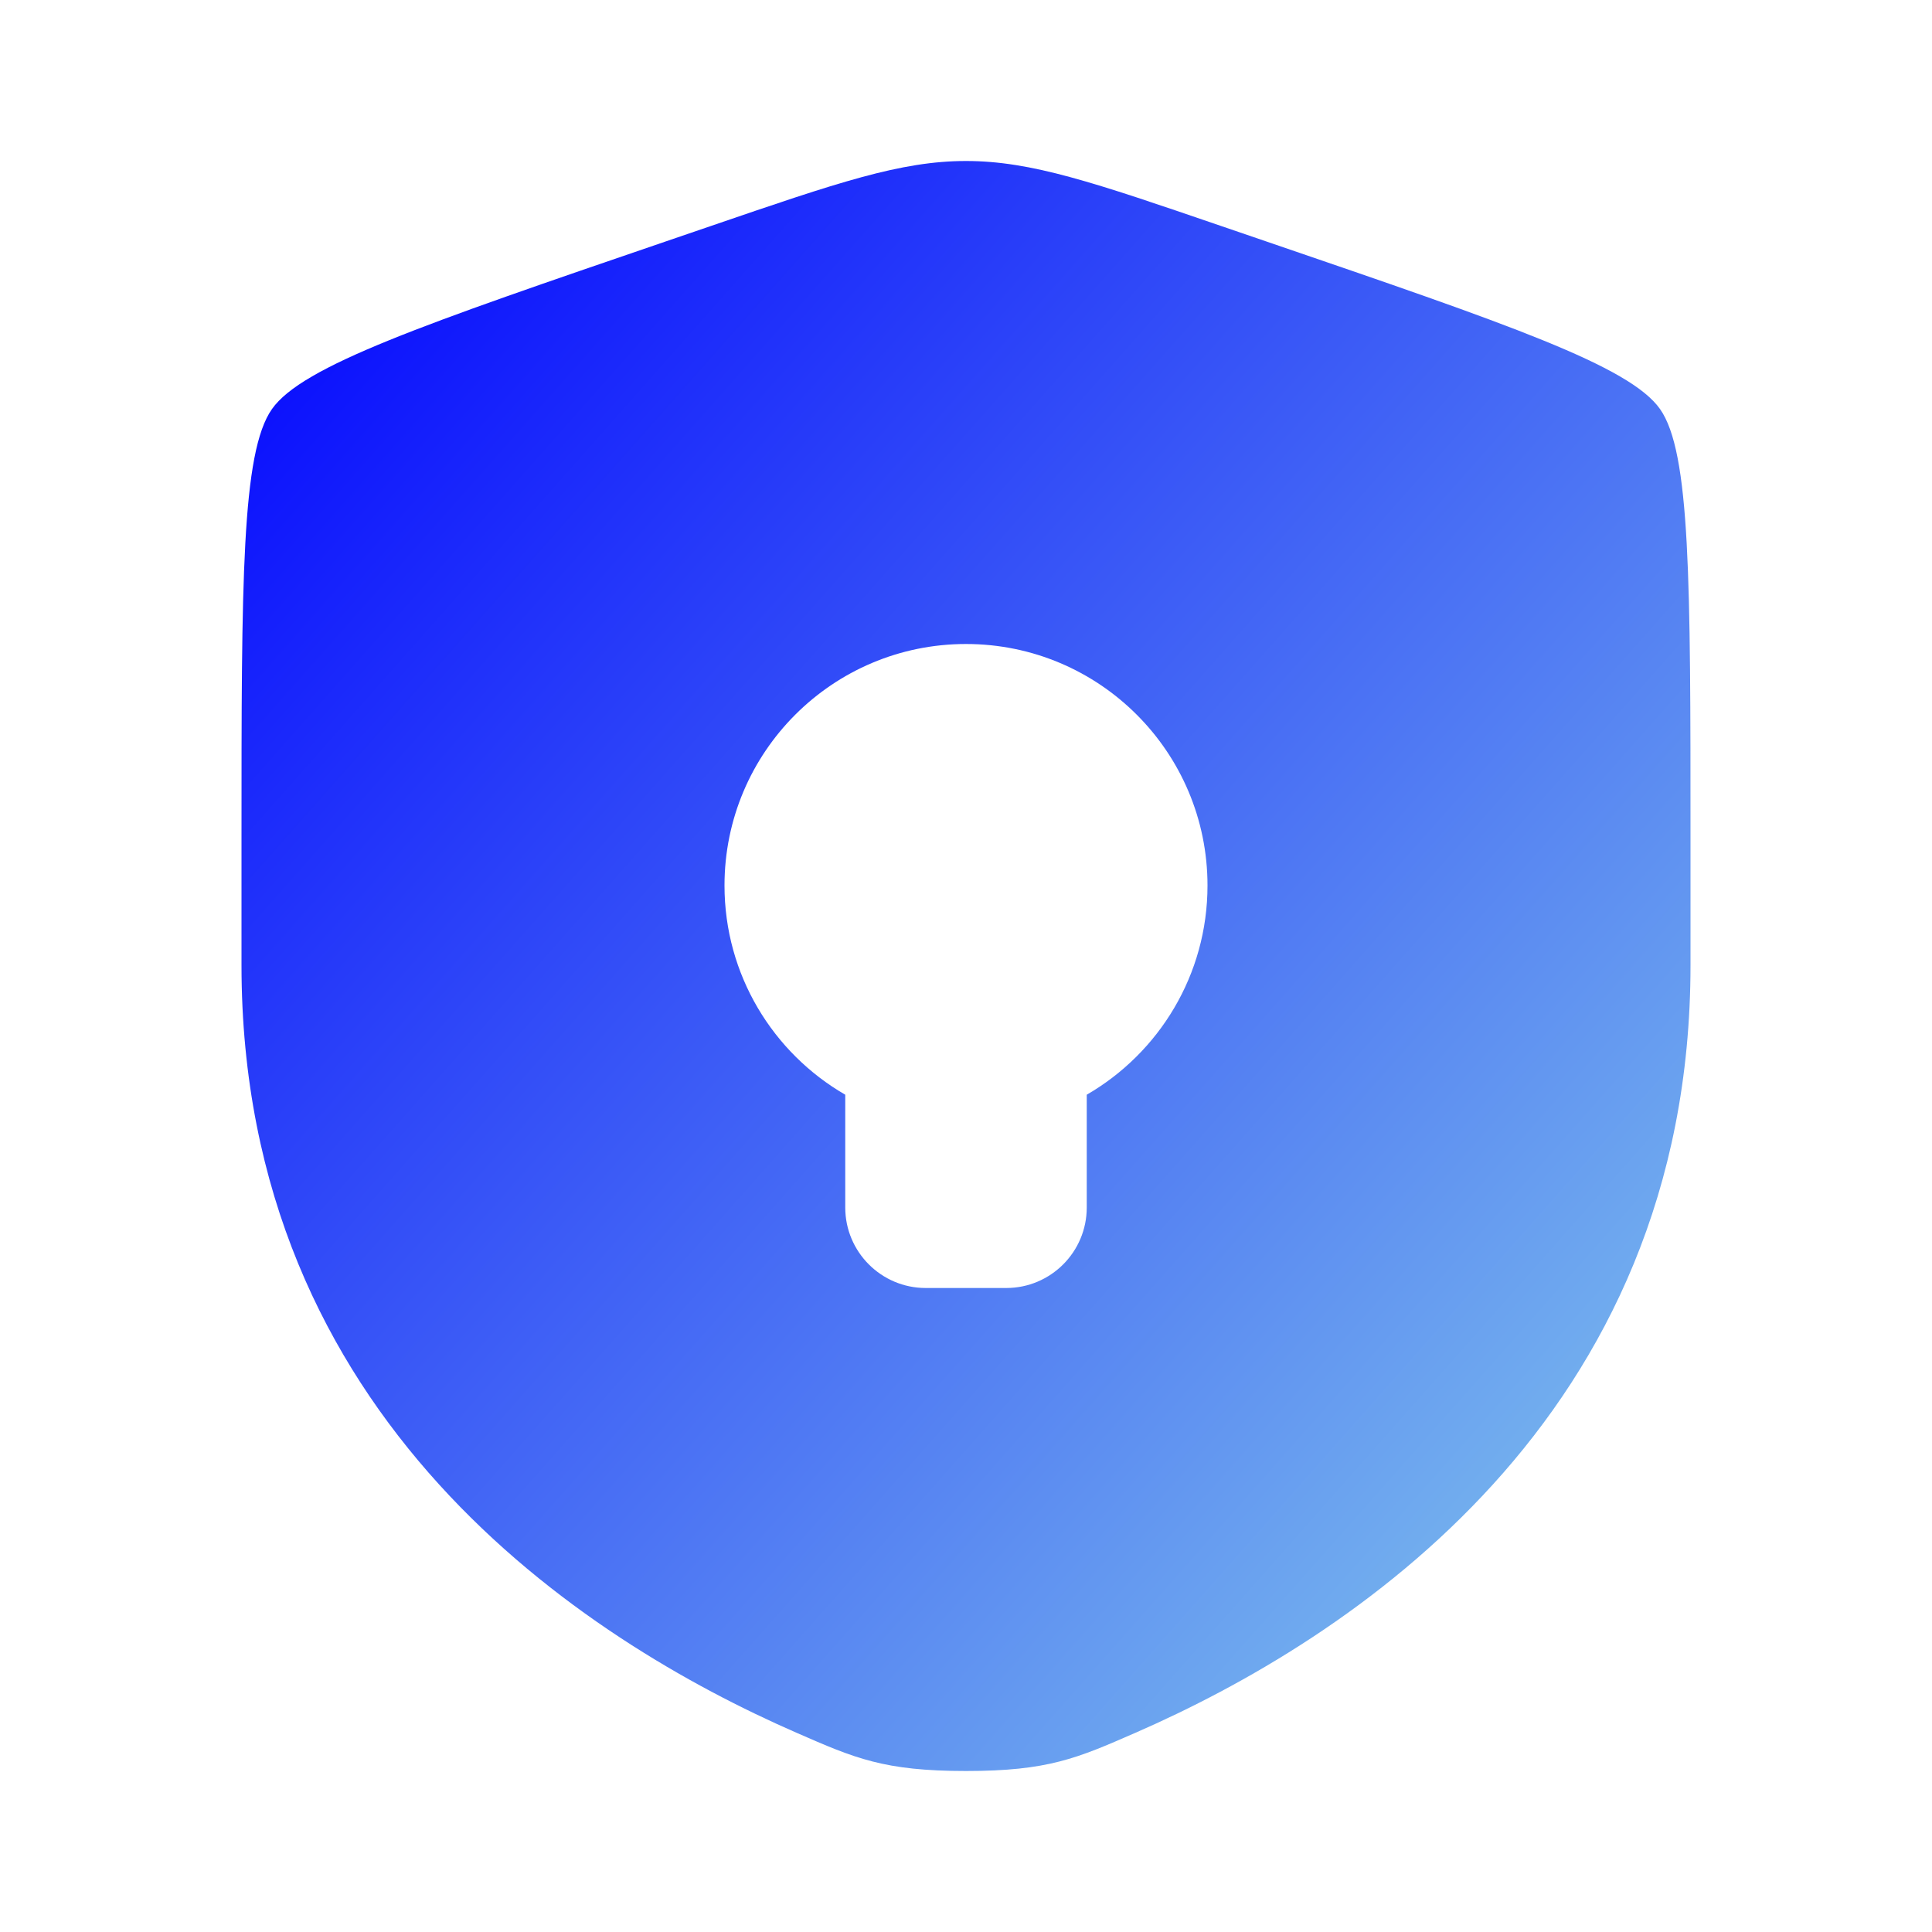 <?xml version="1.0" encoding="utf-8"?>
<svg width="80" height="80" viewBox="0 0 24 24" fill="none" xmlns="http://www.w3.org/2000/svg">
  <defs>
    <linearGradient id="blueToSkyblue" x1="0" y1="0" x2="1" y2="1">
      <stop offset="0%" stop-color="blue" />
      <stop offset="100%" stop-color="skyblue" />
    </linearGradient>
  </defs>
  <path fill-rule="evenodd" clip-rule="evenodd" 
    d="M3.378 5.082C3 5.62 3 7.219 3 10.417V11.991C3 17.629 7.239 20.366 9.899 21.527C10.62 21.842 10.981 22 12 22C13.019 22 13.38 21.842 14.101 21.527C16.761 20.366 21 17.629 21 11.991V10.417C21 7.219 21 5.62 20.622 5.082C20.245 4.545 18.742 4.03 15.735 3.001L15.162 2.805C13.595 2.268 12.811 2 12 2C11.189 2 10.405 2.268 8.838 2.805L8.265 3.001C5.258 4.03 3.755 4.545 3.378 5.082ZM13.5 15C13.5 15.552 13.052 16 12.5 16H11.5C10.948 16 10.5 15.552 10.5 15V13.599C9.603 13.08 9 12.11 9 11C9 9.343 10.343 8 12 8C13.657 8 15 9.343 15 11C15 12.11 14.397 13.08 13.5 13.599V15Z" 
    fill="url(#blueToSkyblue)"/>
</svg>
